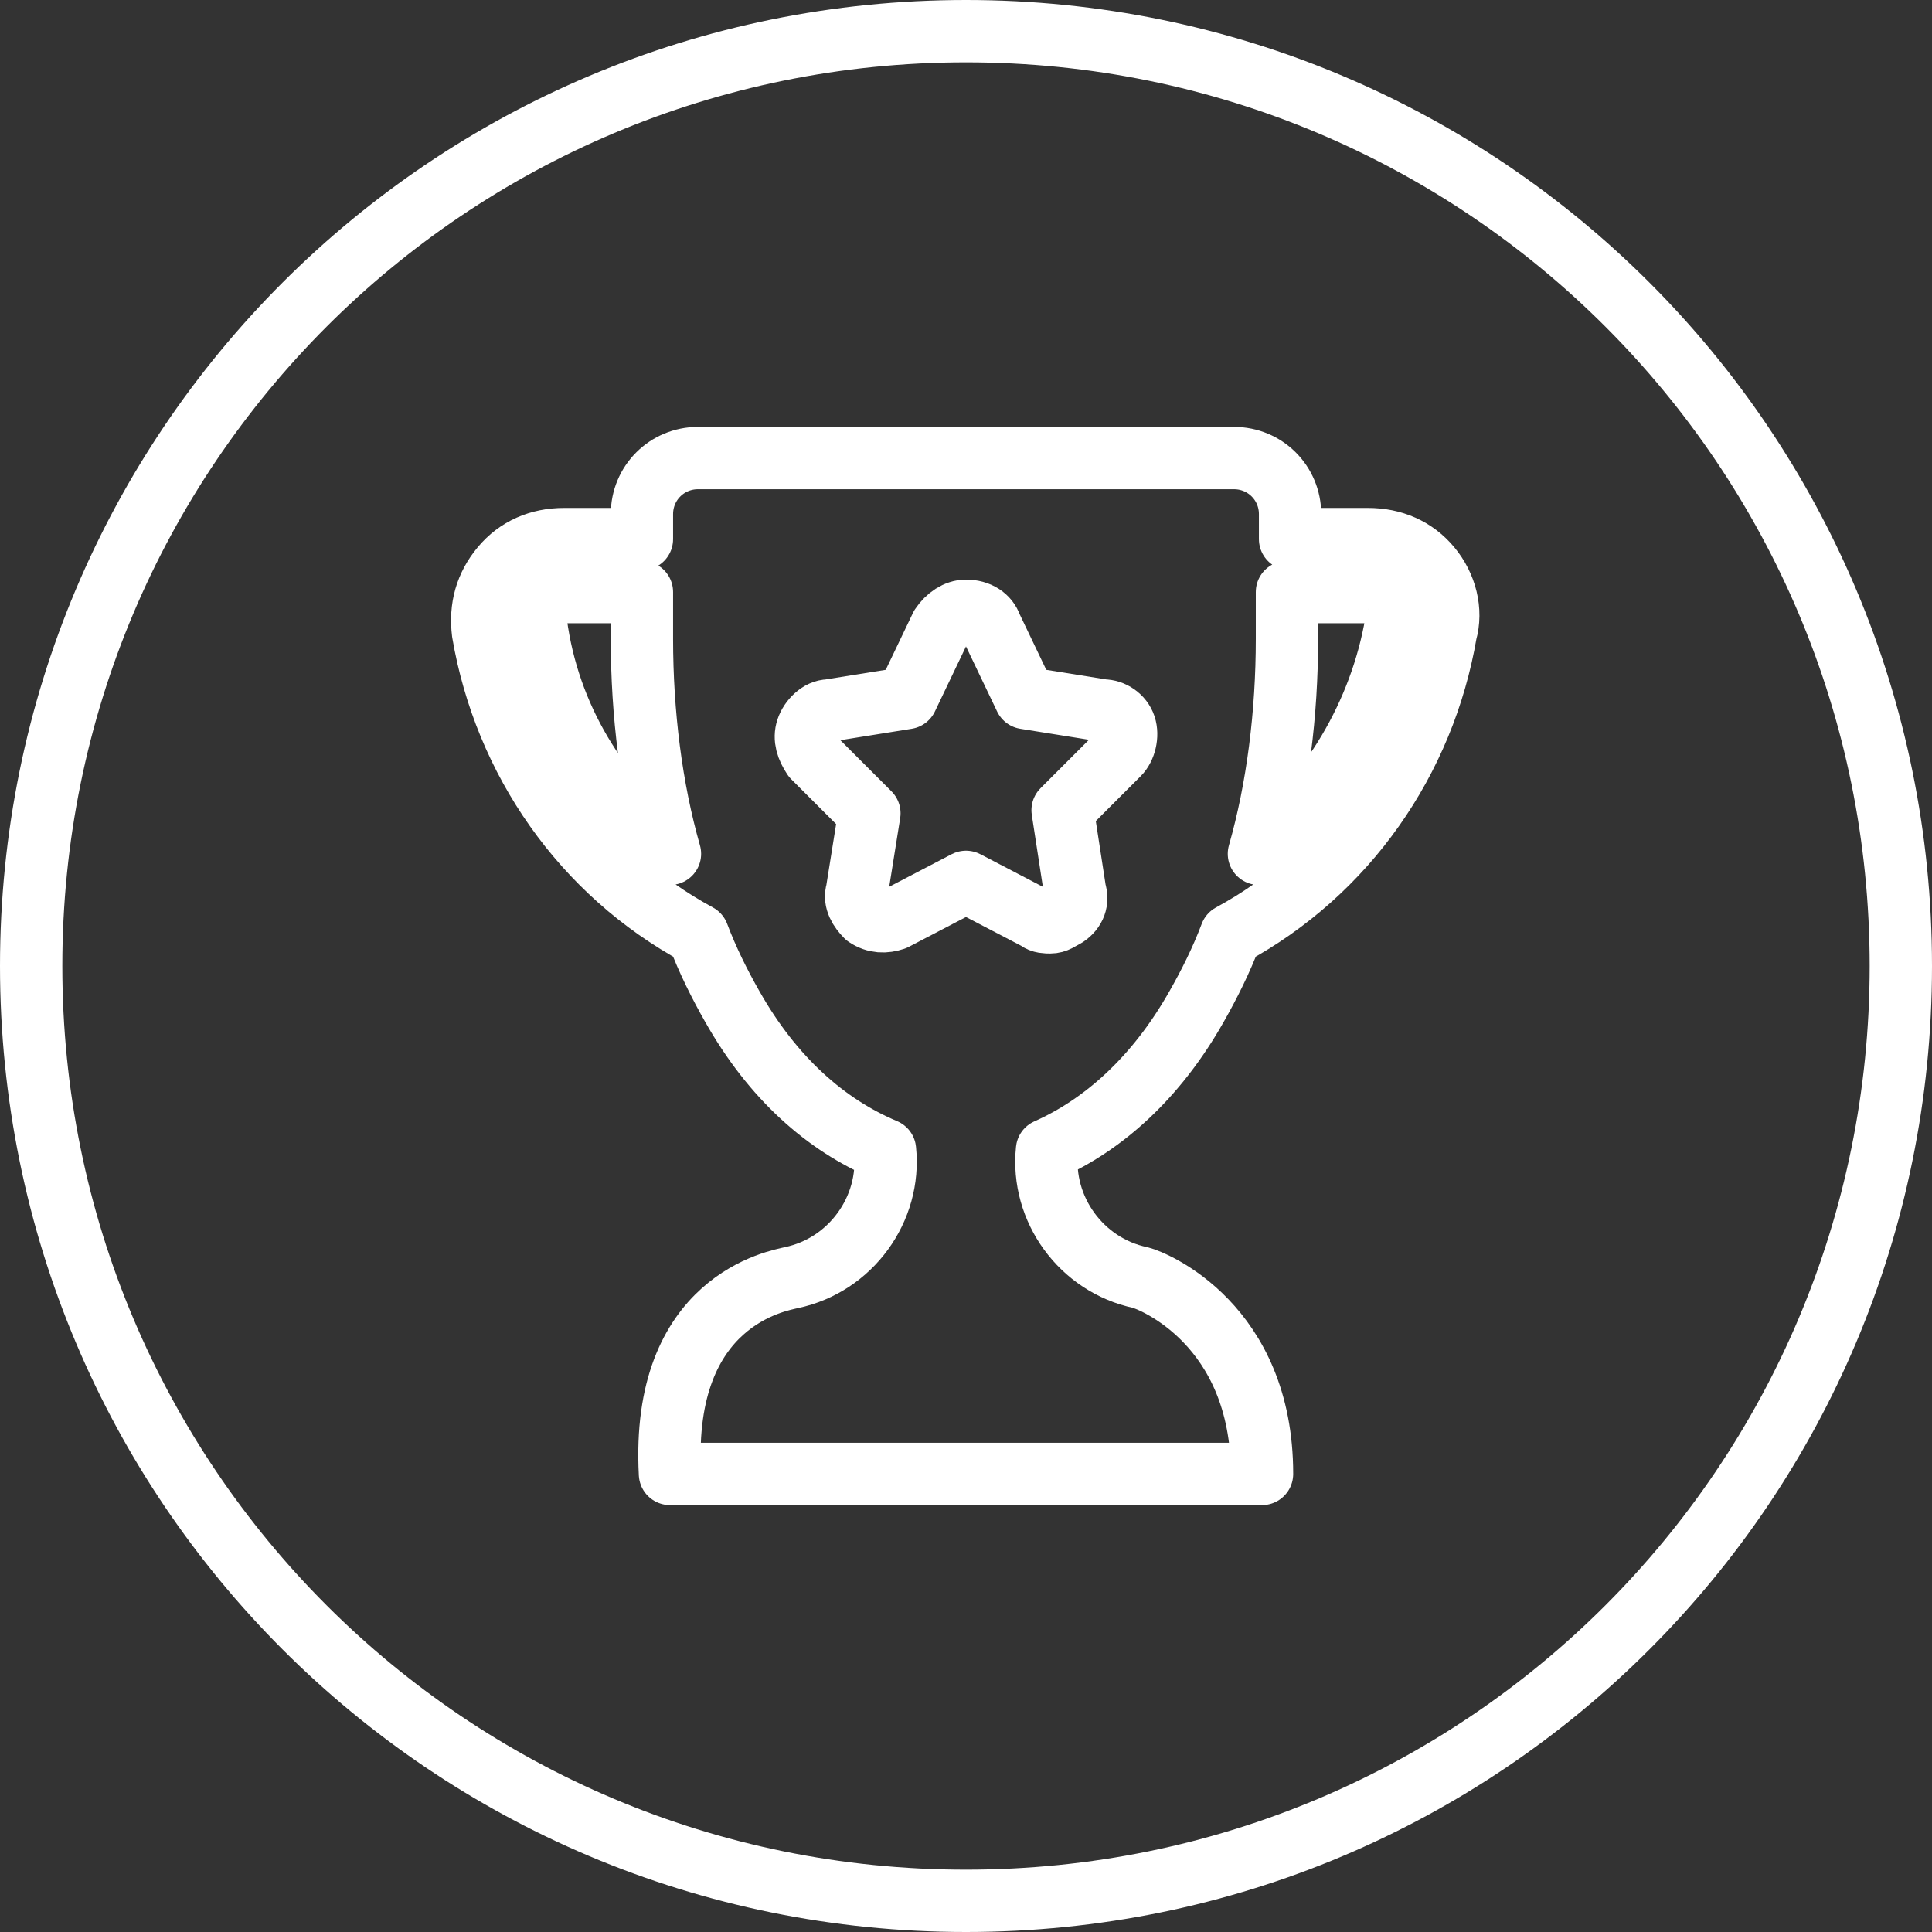 <?xml version="1.0" encoding="utf-8"?>
<!-- Generator: Adobe Illustrator 23.1.1, SVG Export Plug-In . SVG Version: 6.00 Build 0)  -->
<svg version="1.1" id="Ebene_1" xmlns="http://www.w3.org/2000/svg" xmlns:xlink="http://www.w3.org/1999/xlink" x="0px" y="0px"
	 viewBox="0 0 62 62" enable-background="new 0 0 62 62" xml:space="preserve">
<rect x="0" y="0" width="62" height="62" fill="#333333" stroke="none"/>
<circle fill="none" stroke="#FFFFFF" stroke-width="2" stroke-linecap="round" stroke-linejoin="round" stroke-miterlimit="10" cx="1625.7" cy="524.3" r="30"/>
<path fill="none" stroke="#FFFFFF" stroke-width="2" stroke-miterlimit="10" d="M1633.8,525.2c0,4.6-3.7,8.3-8.3,8.3
	s-8.3-3.7-8.3-8.3s8.3-13.3,8.3-13.3S1633.8,520.6,1633.8,525.2z"/>
<line fill="none" stroke="#FFFFFF" stroke-width="2" stroke-miterlimit="10" x1="1636" y1="524.3" x2="1643.6" y2="524.3"/>
<line fill="none" stroke="#FFFFFF" stroke-width="2" stroke-miterlimit="10" x1="1607.9" y1="524.3" x2="1614.8" y2="524.3"/>
<line fill="none" stroke="#FFFFFF" stroke-width="2" stroke-miterlimit="10" x1="1625.7" y1="535.9" x2="1625.7" y2="542.1"/>
<line fill="none" stroke="#FFFFFF" stroke-width="2" stroke-miterlimit="10" x1="1633.6" y1="532.2" x2="1638.3" y2="536.9"/>
<line fill="none" stroke="#FFFFFF" stroke-width="2" stroke-miterlimit="10" x1="1613.1" y1="511.7" x2="1617.5" y2="516"/>
<line fill="none" stroke="#FFFFFF" stroke-width="2" stroke-miterlimit="10" x1="1617.5" y1="532.5" x2="1613.1" y2="536.9"/>
<line fill="none" stroke="#FFFFFF" stroke-width="2" stroke-miterlimit="10" x1="1638.3" y1="511.7" x2="1633.6" y2="516.4"/>
<g>
	<path fill="none" stroke="#FFFFFF" stroke-width="2" stroke-linecap="round" stroke-linejoin="round" stroke-miterlimit="10" d="
		M1,31C1,14.4,14.4,1,31,1s30,13.4,30,30S47.6,61,31,61S1,47.6,1,31"/>
	<g>
		<path fill="none" stroke="#FFFFFF" stroke-width="2" stroke-linecap="round" stroke-linejoin="round" stroke-miterlimit="10" d="
			M45.9,18.2c-0.5-0.6-1.2-0.9-2-0.9h-2.5v-0.8c0-1-0.8-1.8-1.8-1.8H22.4c-1,0-1.8,0.8-1.8,1.8v0.8h-2.5c-0.8,0-1.5,0.3-2,0.9
			c-0.5,0.6-0.7,1.3-0.6,2.1c0.7,4.1,3.2,7.7,6.9,9.7c0.3,0.8,0.7,1.6,1.1,2.3c1.3,2.3,3,3.8,4.9,4.6c0.2,1.9-1.1,3.7-3,4.1
			c0,0,0,0,0,0c-0.4,0.1-4.2,0.7-3.9,6.3h19c0-4.8-3.5-6.2-3.9-6.3c0,0,0,0,0,0c-1.9-0.4-3.2-2.2-3-4.1c1.8-0.8,3.5-2.3,4.8-4.6
			c0.4-0.7,0.8-1.5,1.1-2.3c3.7-2,6.2-5.6,6.9-9.7C46.6,19.6,46.4,18.8,45.9,18.2z M17.2,20c0-0.3,0-0.5,0.2-0.7
			c0.2-0.2,0.4-0.3,0.7-0.3h2.5v1.5c0,2.4,0.3,4.8,0.9,6.9C19.2,25.6,17.6,23,17.2,20z M44.8,20c-0.5,2.9-2.1,5.6-4.4,7.4
			c0.6-2.1,0.9-4.5,0.9-6.9V19h2.5c0.3,0,0.5,0.1,0.7,0.3C44.8,19.5,44.9,19.8,44.8,20z"/>
		<path fill="none" stroke="#FFFFFF" stroke-width="2" stroke-linecap="round" stroke-linejoin="round" stroke-miterlimit="10" d="
			M35.4,22.8l-2.5-0.4l-1.1-2.3c-0.1-0.3-0.4-0.5-0.8-0.5c-0.3,0-0.6,0.2-0.8,0.5l-1.1,2.3l-2.5,0.4c-0.3,0-0.6,0.3-0.7,0.6
			c-0.1,0.3,0,0.6,0.2,0.9l1.8,1.8l-0.4,2.5c-0.1,0.3,0.1,0.6,0.3,0.8c0.3,0.2,0.6,0.2,0.9,0.1l2.3-1.2l2.3,1.2
			c0.1,0.1,0.3,0.1,0.4,0.1c0.2,0,0.3-0.1,0.5-0.2c0.3-0.2,0.4-0.5,0.3-0.8L34.1,26l1.8-1.8c0.2-0.2,0.3-0.6,0.2-0.9
			C36,23,35.7,22.8,35.4,22.8z"/>
	</g>
</g>
</svg>
